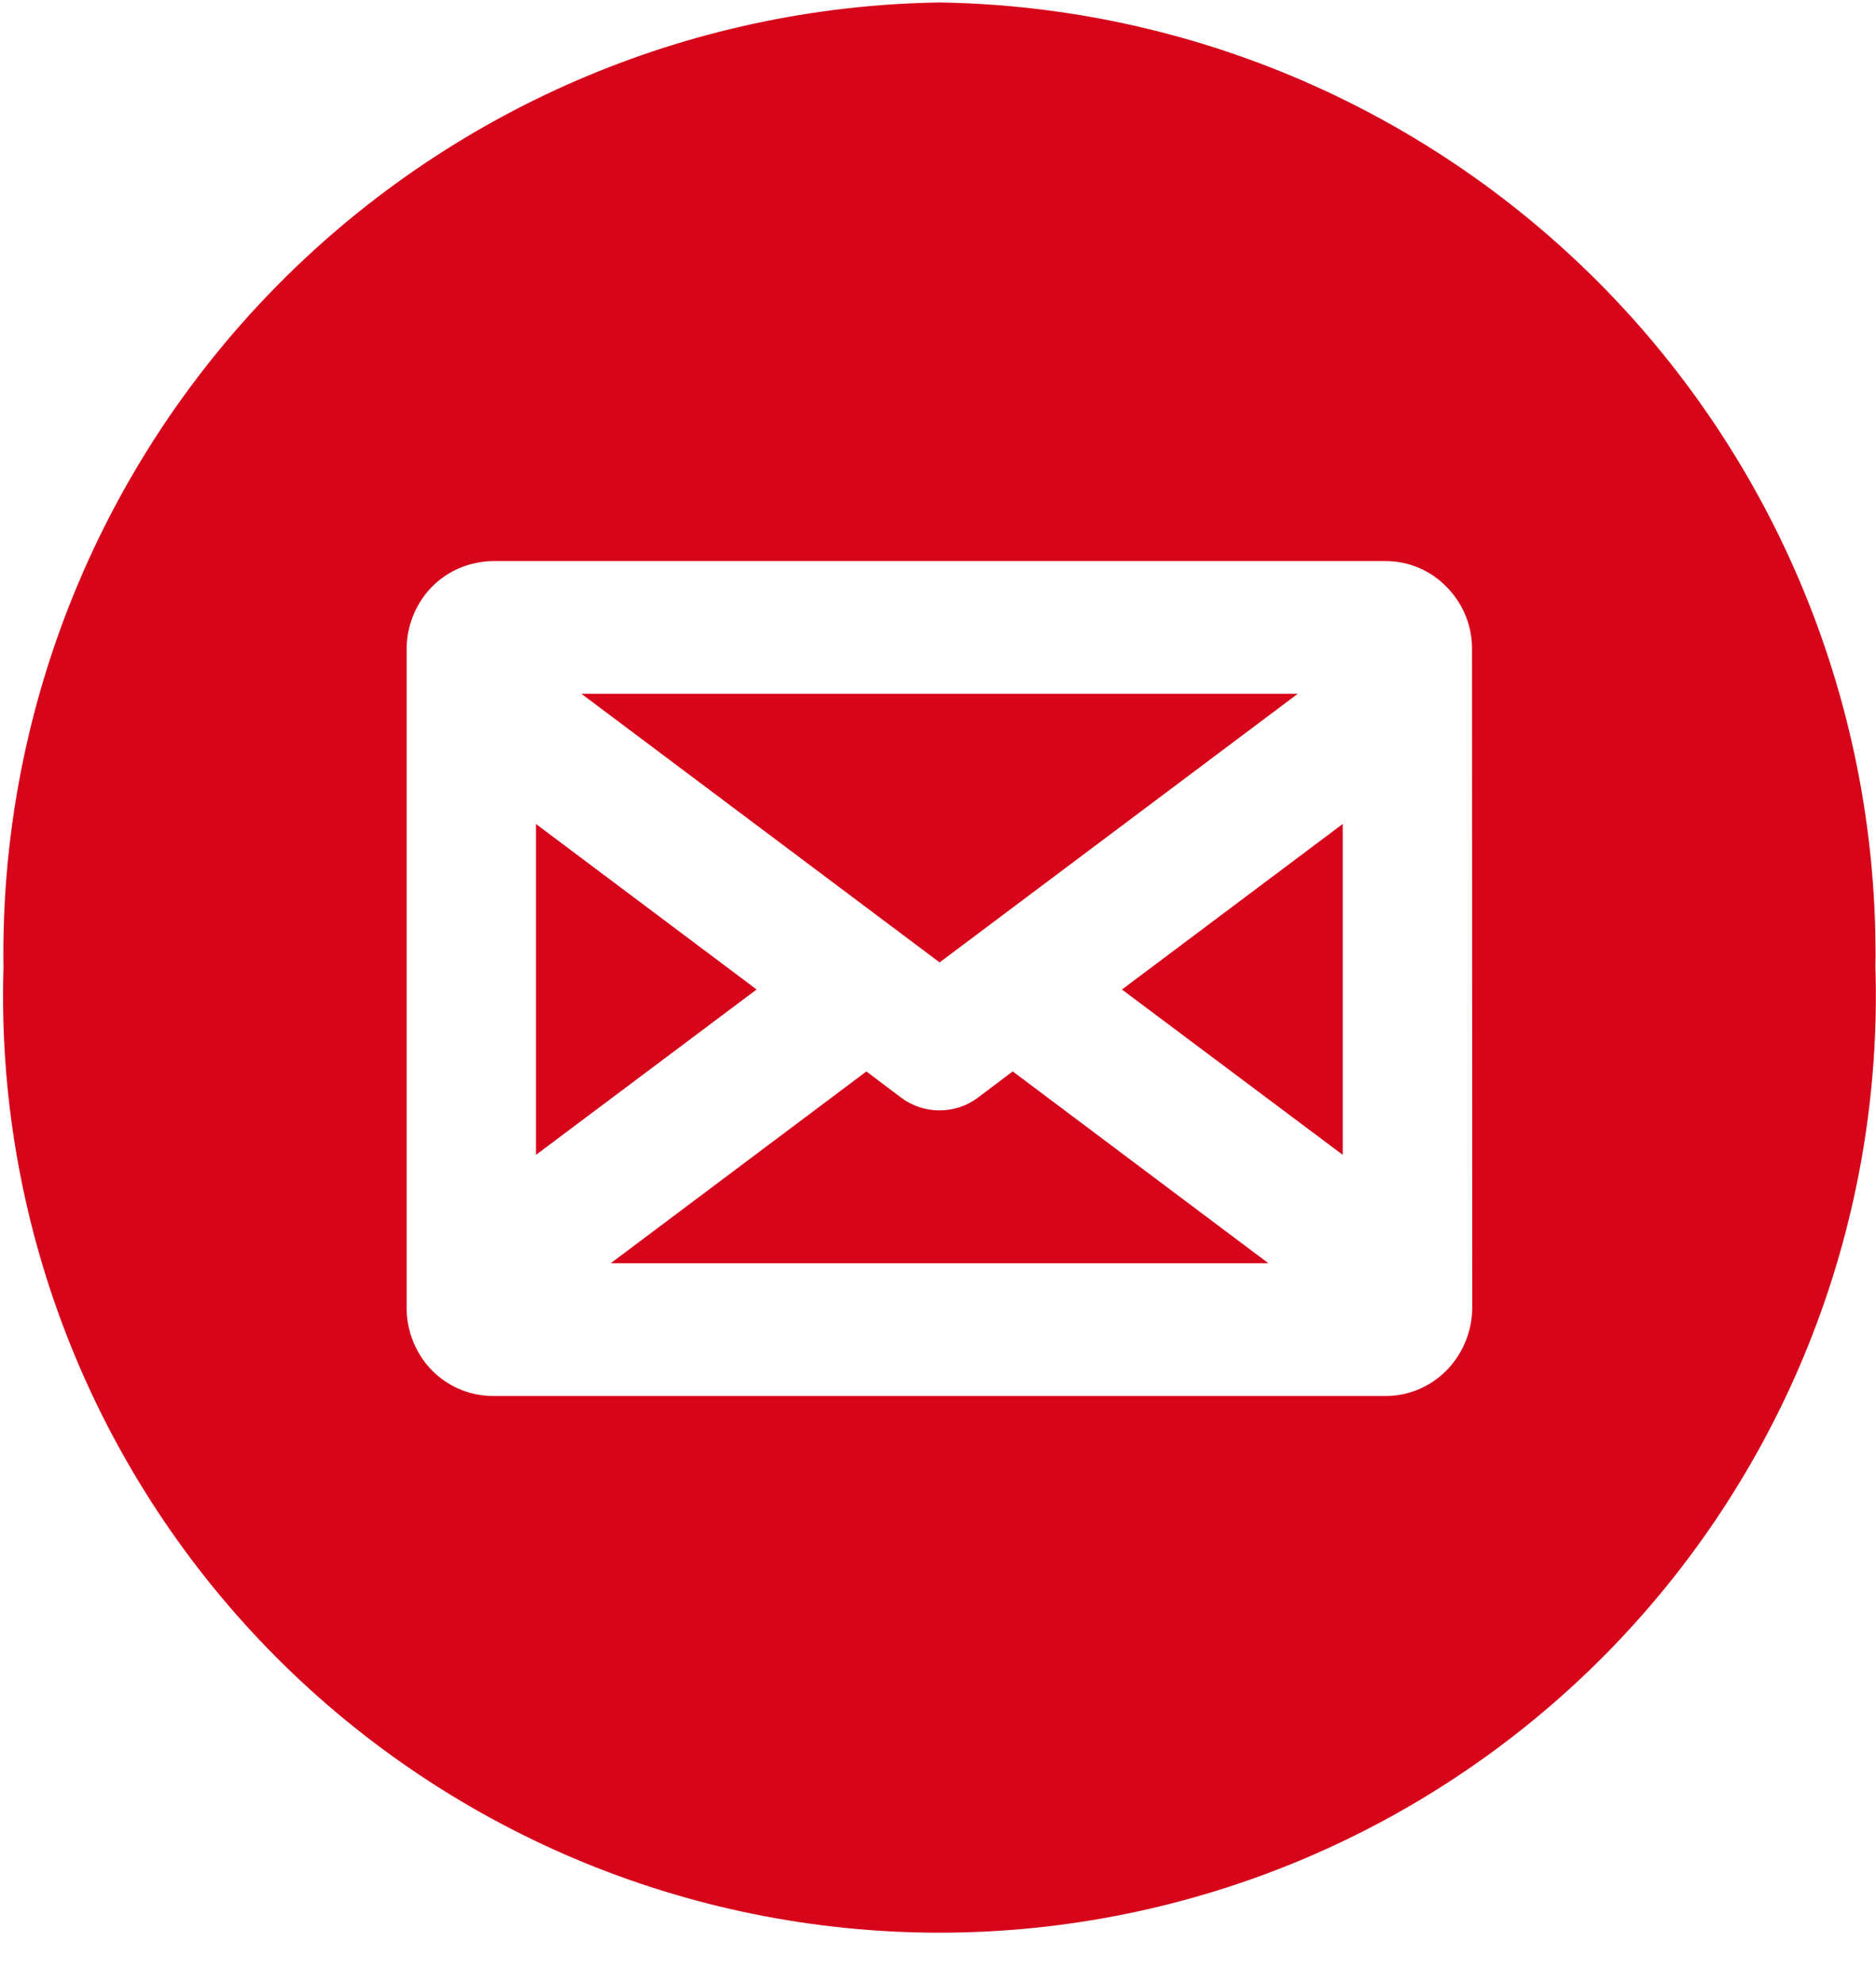 <svg width="35" height="37" viewBox="0 0 35 37" fill="none" xmlns="http://www.w3.org/2000/svg">
<path d="M18.24 20.475C18.034 20.627 17.785 20.709 17.528 20.709C17.272 20.709 17.023 20.627 16.817 20.475L16.164 19.983L11.395 23.559H23.663L18.894 19.982L18.24 20.475Z" fill="#D6051A"/>
<path d="M10 15.368V21.538L14.116 18.454L10 15.368Z" fill="#D6051A"/>
<path d="M24.211 12.94H10.848L17.53 17.949L24.211 12.94Z" fill="#D6051A"/>
<path d="M25.051 21.538V15.367L20.932 18.455L25.051 21.538Z" fill="#D6051A"/>
<path d="M17.527 0.046C12.825 0.118 8.344 2.055 5.069 5.43C1.794 8.806 -0.006 13.344 0.065 18.046C-0.006 20.384 0.393 22.712 1.239 24.892C2.085 27.073 3.36 29.061 4.988 30.739C6.617 32.418 8.566 33.752 10.72 34.664C12.873 35.575 15.188 36.045 17.527 36.045C19.866 36.045 22.18 35.575 24.334 34.664C26.488 33.752 28.437 32.418 30.066 30.739C31.694 29.061 32.969 27.073 33.815 24.892C34.66 22.712 35.06 20.384 34.989 18.046C35.059 13.344 33.26 8.806 29.985 5.43C26.71 2.055 22.229 0.118 17.527 0.046ZM27.467 24.392C27.465 24.767 27.337 25.131 27.105 25.425C26.876 25.716 26.553 25.919 26.191 25.999C26.084 26.023 25.974 26.035 25.864 26.035H9.19C9.082 26.035 8.975 26.023 8.869 26.001C8.5 25.923 8.17 25.717 7.938 25.42C7.709 25.124 7.586 24.76 7.586 24.386V12.112C7.586 11.738 7.71 11.375 7.939 11.08C8.171 10.784 8.501 10.579 8.869 10.502C8.968 10.481 9.068 10.468 9.169 10.464H25.856C26.07 10.465 26.281 10.508 26.477 10.593C26.674 10.678 26.851 10.801 26.998 10.956C27.3 11.265 27.467 11.68 27.463 12.112L27.467 24.392Z" fill="#D6051A"/>
</svg>
